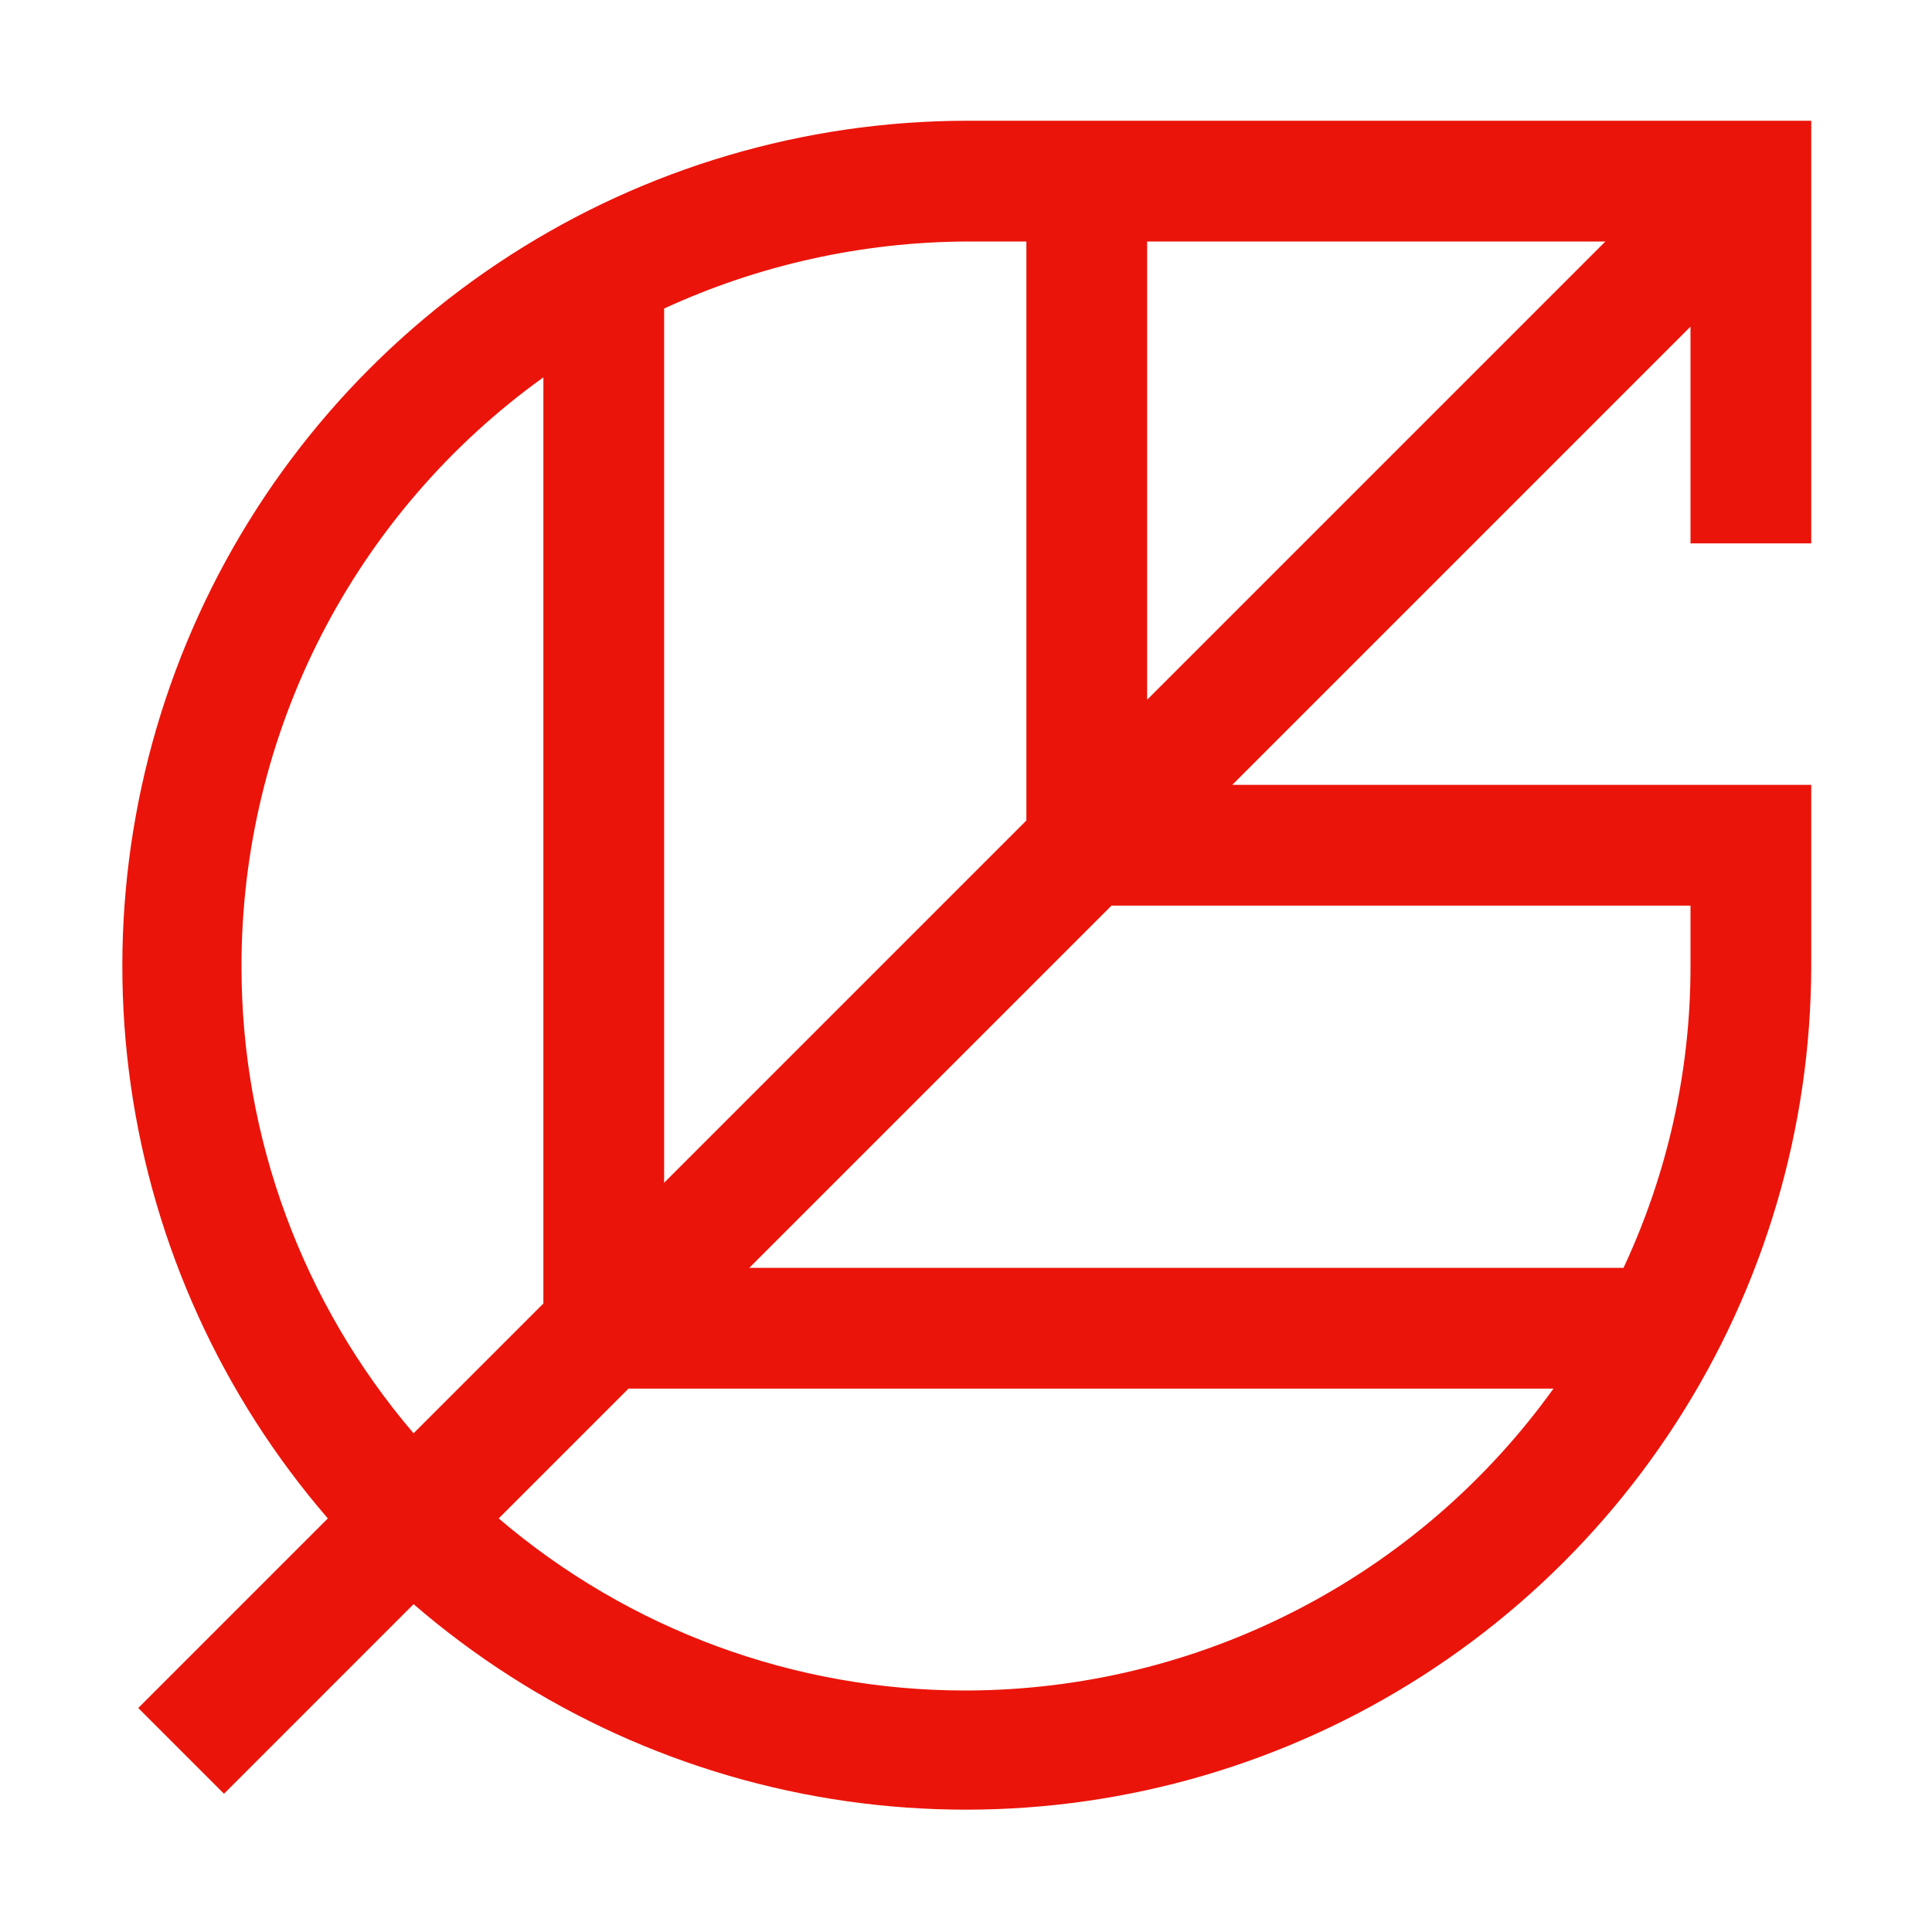 <svg width="32" height="32" viewBox="0 0 32 32" fill="none" xmlns="http://www.w3.org/2000/svg">
<path d="M30 9V2H16C13.321 2.005 10.699 2.779 8.446 4.23C6.193 5.681 4.404 7.748 3.291 10.185C2.178 12.623 1.788 15.329 2.167 17.981C2.546 20.634 3.679 23.122 5.43 25.15L2.29 28.29L3.71 29.71L6.85 26.57C8.878 28.321 11.367 29.454 14.019 29.833C16.672 30.212 19.378 29.822 21.815 28.709C24.253 27.596 26.32 25.807 27.77 23.554C29.221 21.302 29.995 18.68 30 16V13H20.41L28 5.41V9H30ZM26.59 4L19 11.59V4H26.59ZM17 4V13.59L11 19.59V5.11C12.569 4.388 14.274 4.01 16 4H17ZM4 16C4 14.095 4.453 12.216 5.322 10.521C6.192 8.826 7.453 7.361 9 6.25V21.59L6.85 23.74C5.007 21.583 3.996 18.837 4 16ZM16 28C13.163 28.004 10.418 26.993 8.26 25.15L10.41 23H25.73C24.621 24.545 23.16 25.804 21.468 26.673C19.776 27.543 17.902 27.997 16 28ZM28 15V16C28.002 17.728 27.623 19.435 26.89 21H12.41L18.41 15H28Z" fill="#EB140A"/>
</svg>
